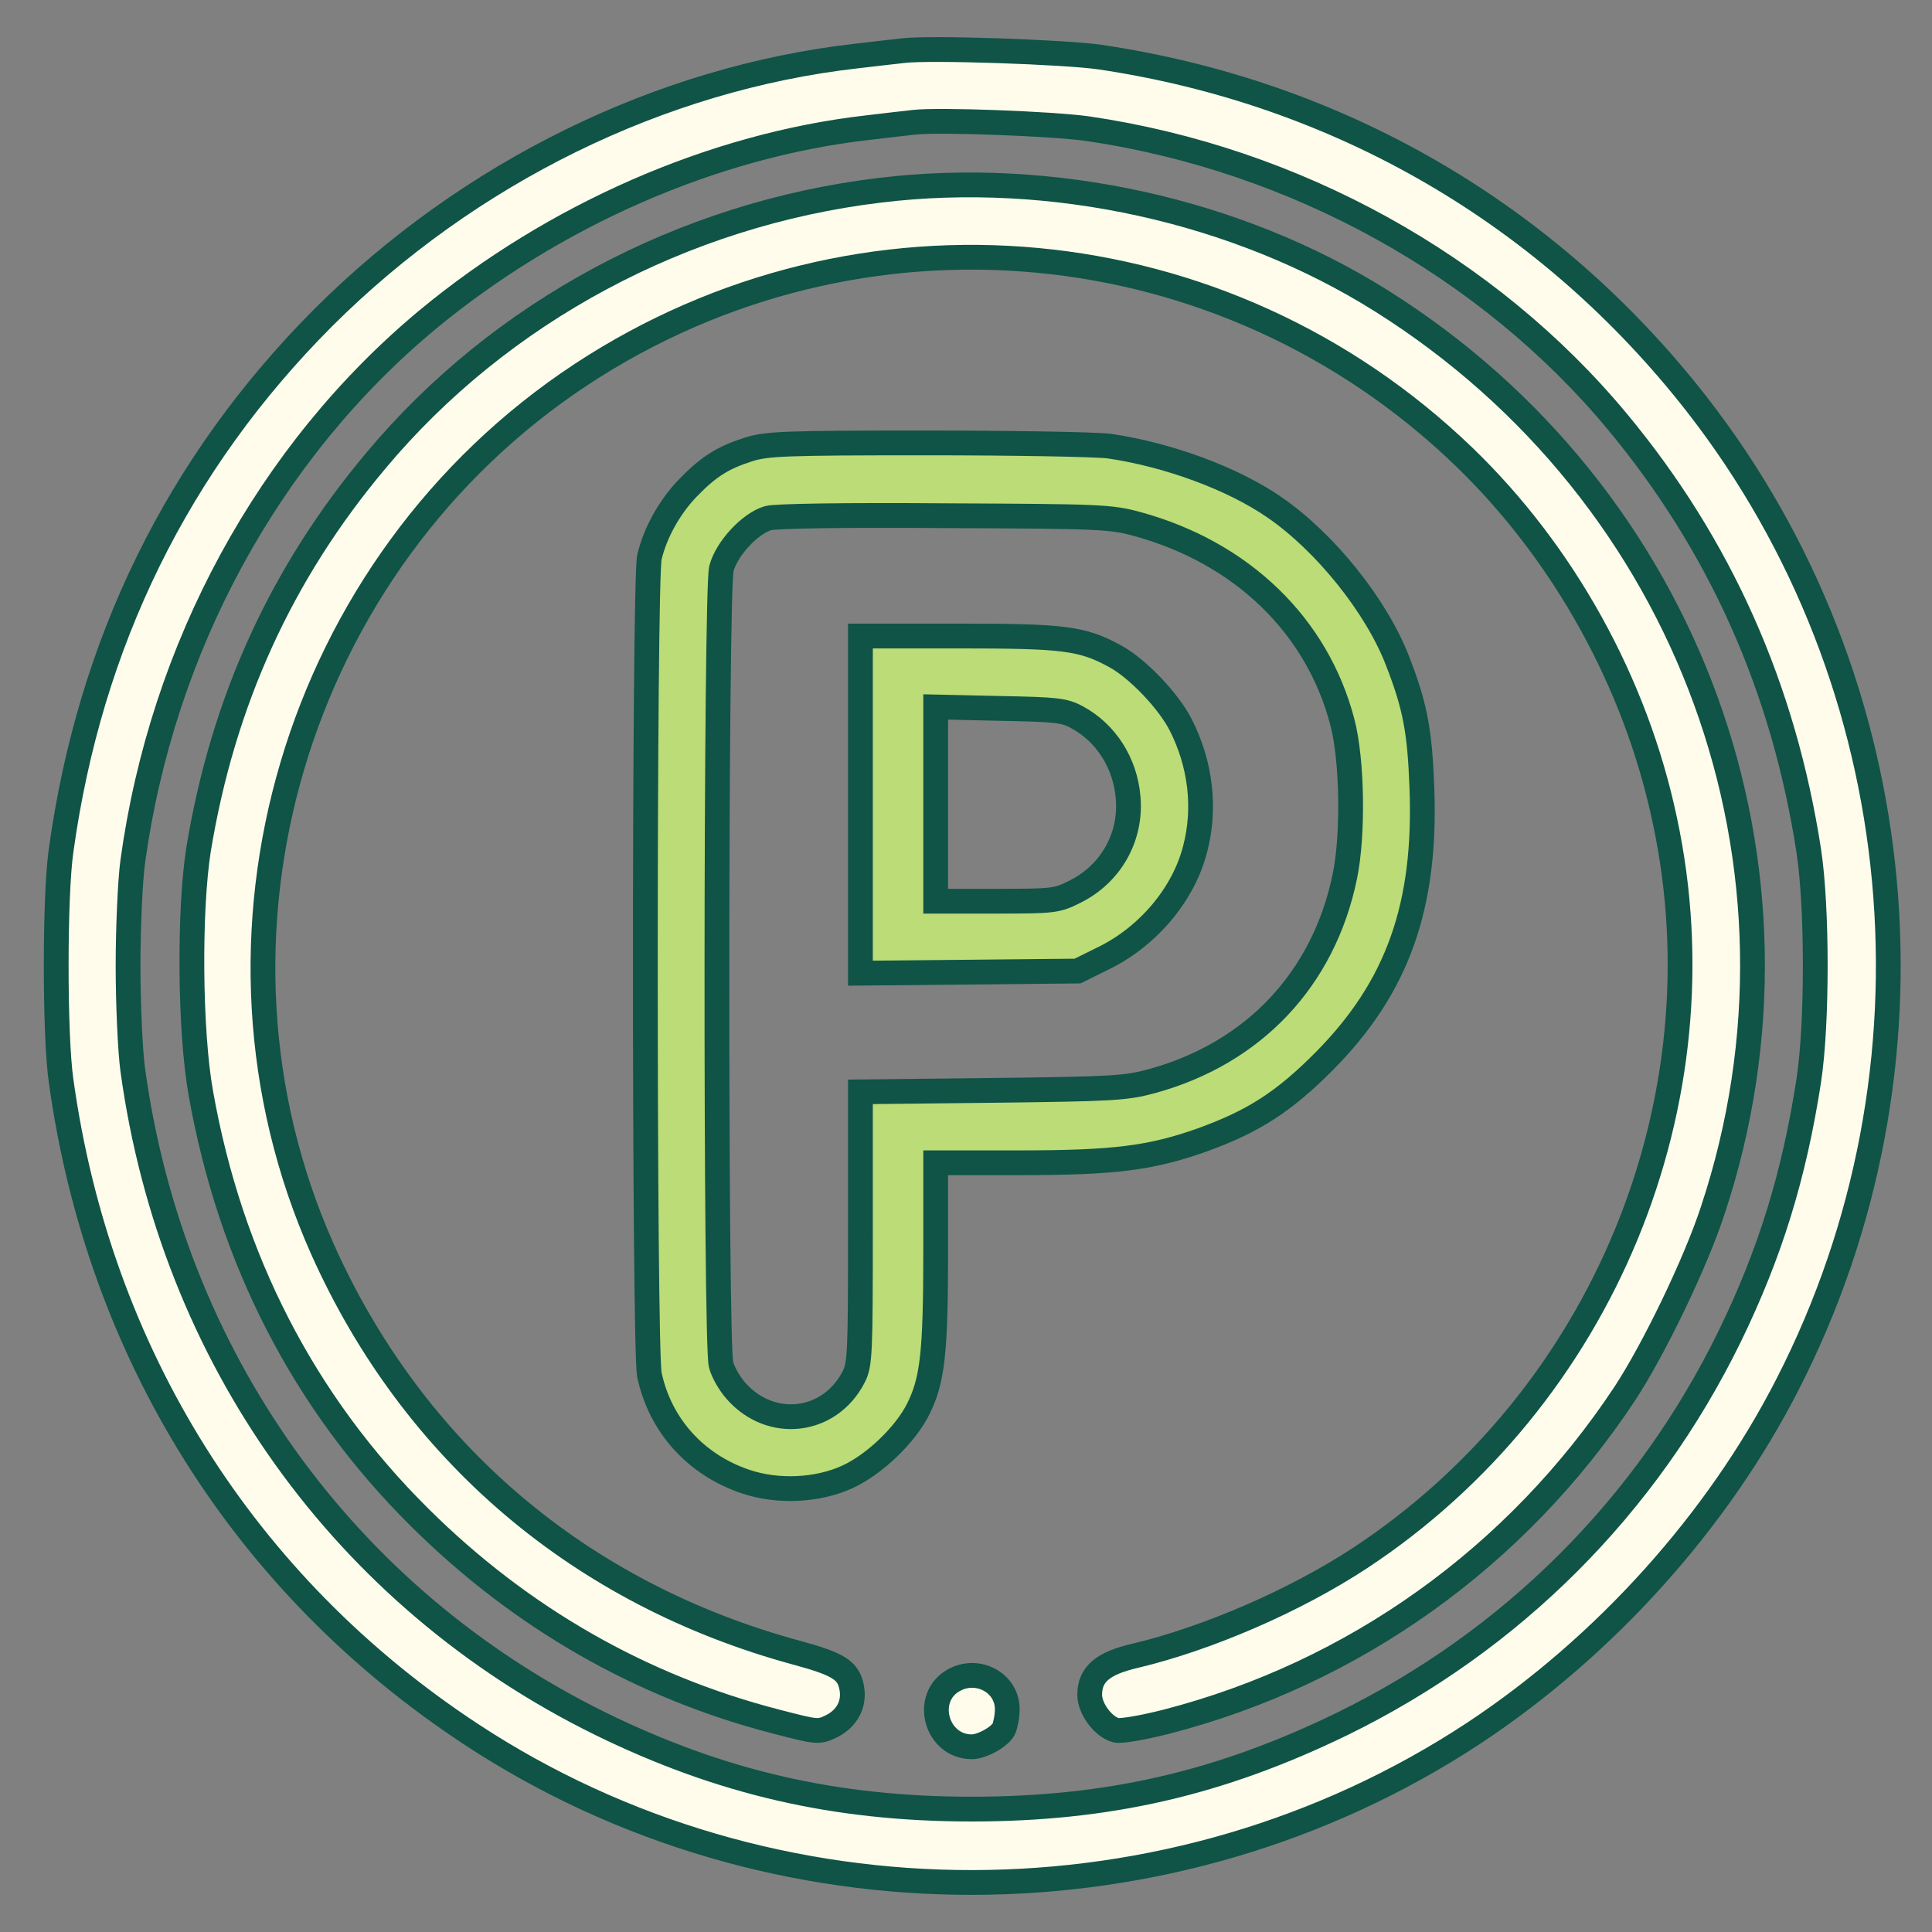 <?xml version="1.0" encoding="UTF-8"?> <svg xmlns="http://www.w3.org/2000/svg" width="39" height="39" viewBox="0 0 39 39" fill="none"><rect x="0" y="0" width="39" height="39" fill="#808080" stroke="none"/><path d="M18.236 1.022C18.099 1.036 17.672 1.087 17.296 1.13C13.332 1.578 9.463 3.481 6.527 6.41C3.597 9.346 1.811 12.97 1.232 17.179C1.102 18.083 1.102 20.904 1.232 21.808C1.992 27.319 4.928 31.999 9.521 35.015C15.596 39.007 23.668 38.993 29.75 34.986C32.398 33.236 34.676 30.704 36.086 27.941C39.355 21.562 38.632 13.787 34.257 8.167C31.262 4.327 27.038 1.868 22.2 1.152C21.491 1.05 18.771 0.956 18.236 1.022ZM21.961 2.598C26.142 3.213 30.033 5.361 32.651 8.514C34.734 11.024 36.007 13.896 36.513 17.179C36.687 18.322 36.687 20.665 36.513 21.808C36.217 23.732 35.732 25.301 34.915 26.979C33.237 30.408 30.524 33.12 27.096 34.798C24.63 35.998 22.373 36.519 19.61 36.519C16.862 36.519 14.548 35.984 12.125 34.798C6.946 32.252 3.475 27.399 2.679 21.591C2.628 21.215 2.585 20.267 2.585 19.494C2.585 18.72 2.628 17.772 2.679 17.396C3.272 13.071 5.42 9.122 8.631 6.453C11.192 4.334 14.403 2.931 17.513 2.577C17.889 2.533 18.316 2.482 18.453 2.468C18.952 2.41 21.252 2.497 21.961 2.598Z" fill="#FFFCEC" stroke="#0F5446" stroke-width="0.5"></path><path d="M17.751 3.842C13.781 4.32 10.099 6.294 7.59 9.296C5.68 11.567 4.501 14.156 4.009 17.143C3.814 18.365 3.829 20.81 4.053 22.061C4.646 25.417 6.136 28.317 8.472 30.632C10.511 32.657 12.949 34.053 15.676 34.755C16.507 34.971 16.522 34.971 16.782 34.849C17.1 34.689 17.252 34.4 17.194 34.075C17.129 33.72 16.941 33.597 16.095 33.366C11.712 32.18 8.342 29.308 6.512 25.222C3.706 18.93 5.948 11.364 11.741 7.553C17.346 3.871 24.702 4.551 29.548 9.216C31.566 11.162 33.019 13.78 33.605 16.55C34.828 22.242 32.354 28.223 27.457 31.449C26.148 32.31 24.376 33.077 22.915 33.424C22.257 33.576 21.997 33.8 21.997 34.212C21.997 34.494 22.272 34.863 22.532 34.928C22.633 34.95 23.067 34.877 23.545 34.755C27.334 33.778 30.618 31.427 32.795 28.137C33.381 27.247 34.227 25.497 34.574 24.434C36.867 17.526 34.126 9.997 27.891 6.077C24.984 4.247 21.23 3.416 17.751 3.842Z" fill="#FFFCEC" stroke="#0F5446" stroke-width="0.5"></path><path d="M15.112 9.072C14.591 9.238 14.302 9.419 13.883 9.853C13.514 10.236 13.224 10.757 13.109 11.249C13 11.719 13 27.24 13.109 27.753C13.326 28.773 14.042 29.569 15.054 29.909C15.698 30.126 16.501 30.09 17.101 29.815C17.644 29.569 18.273 28.968 18.533 28.448C18.823 27.869 18.888 27.327 18.888 25.258V23.472H20.573C22.504 23.472 23.227 23.378 24.254 23.016C25.296 22.64 25.91 22.249 26.735 21.418C28.21 19.928 28.796 18.293 28.702 15.885C28.659 14.749 28.565 14.25 28.21 13.339C27.784 12.232 26.749 10.945 25.73 10.243C24.883 9.657 23.581 9.18 22.395 9.006C22.12 8.97 20.457 8.941 18.707 8.941C15.835 8.941 15.481 8.956 15.112 9.072ZM22.974 10.583C25.071 11.162 26.59 12.63 27.097 14.576C27.299 15.342 27.321 16.854 27.147 17.693C26.721 19.761 25.31 21.259 23.256 21.823C22.728 21.967 22.482 21.982 20.03 22.011L17.369 22.04V24.781C17.369 27.341 17.361 27.544 17.231 27.797C16.747 28.737 15.561 28.874 14.859 28.079C14.729 27.934 14.591 27.695 14.555 27.544C14.44 27.139 14.447 11.936 14.562 11.48C14.664 11.082 15.134 10.569 15.503 10.46C15.647 10.417 17.007 10.395 19.068 10.41C22.236 10.424 22.424 10.431 22.974 10.583Z" fill="#BBDC76" stroke="#0F5446" stroke-width="0.5"></path><path d="M17.369 16.246V19.645L19.561 19.624L21.752 19.602L22.294 19.334C23.184 18.893 23.893 18.047 24.124 17.143C24.341 16.326 24.24 15.429 23.835 14.633C23.589 14.149 22.967 13.498 22.519 13.252C21.846 12.883 21.492 12.839 19.344 12.839H17.369V16.246ZM21.745 14.481C22.323 14.792 22.714 15.4 22.772 16.094C22.844 16.897 22.425 17.642 21.694 18.003C21.333 18.184 21.267 18.192 20.103 18.192H18.888V16.232V14.271L20.175 14.3C21.318 14.322 21.485 14.336 21.745 14.481Z" fill="#BBDC76" stroke="#0F5446" stroke-width="0.5"></path><path d="M19.256 33.916C18.626 34.263 18.894 35.261 19.617 35.261C19.82 35.261 20.174 35.066 20.261 34.906C20.297 34.827 20.333 34.646 20.333 34.501C20.333 33.973 19.74 33.648 19.256 33.916Z" fill="#FFFCEC" stroke="#0F5446" stroke-width="0.5"></path></svg> 